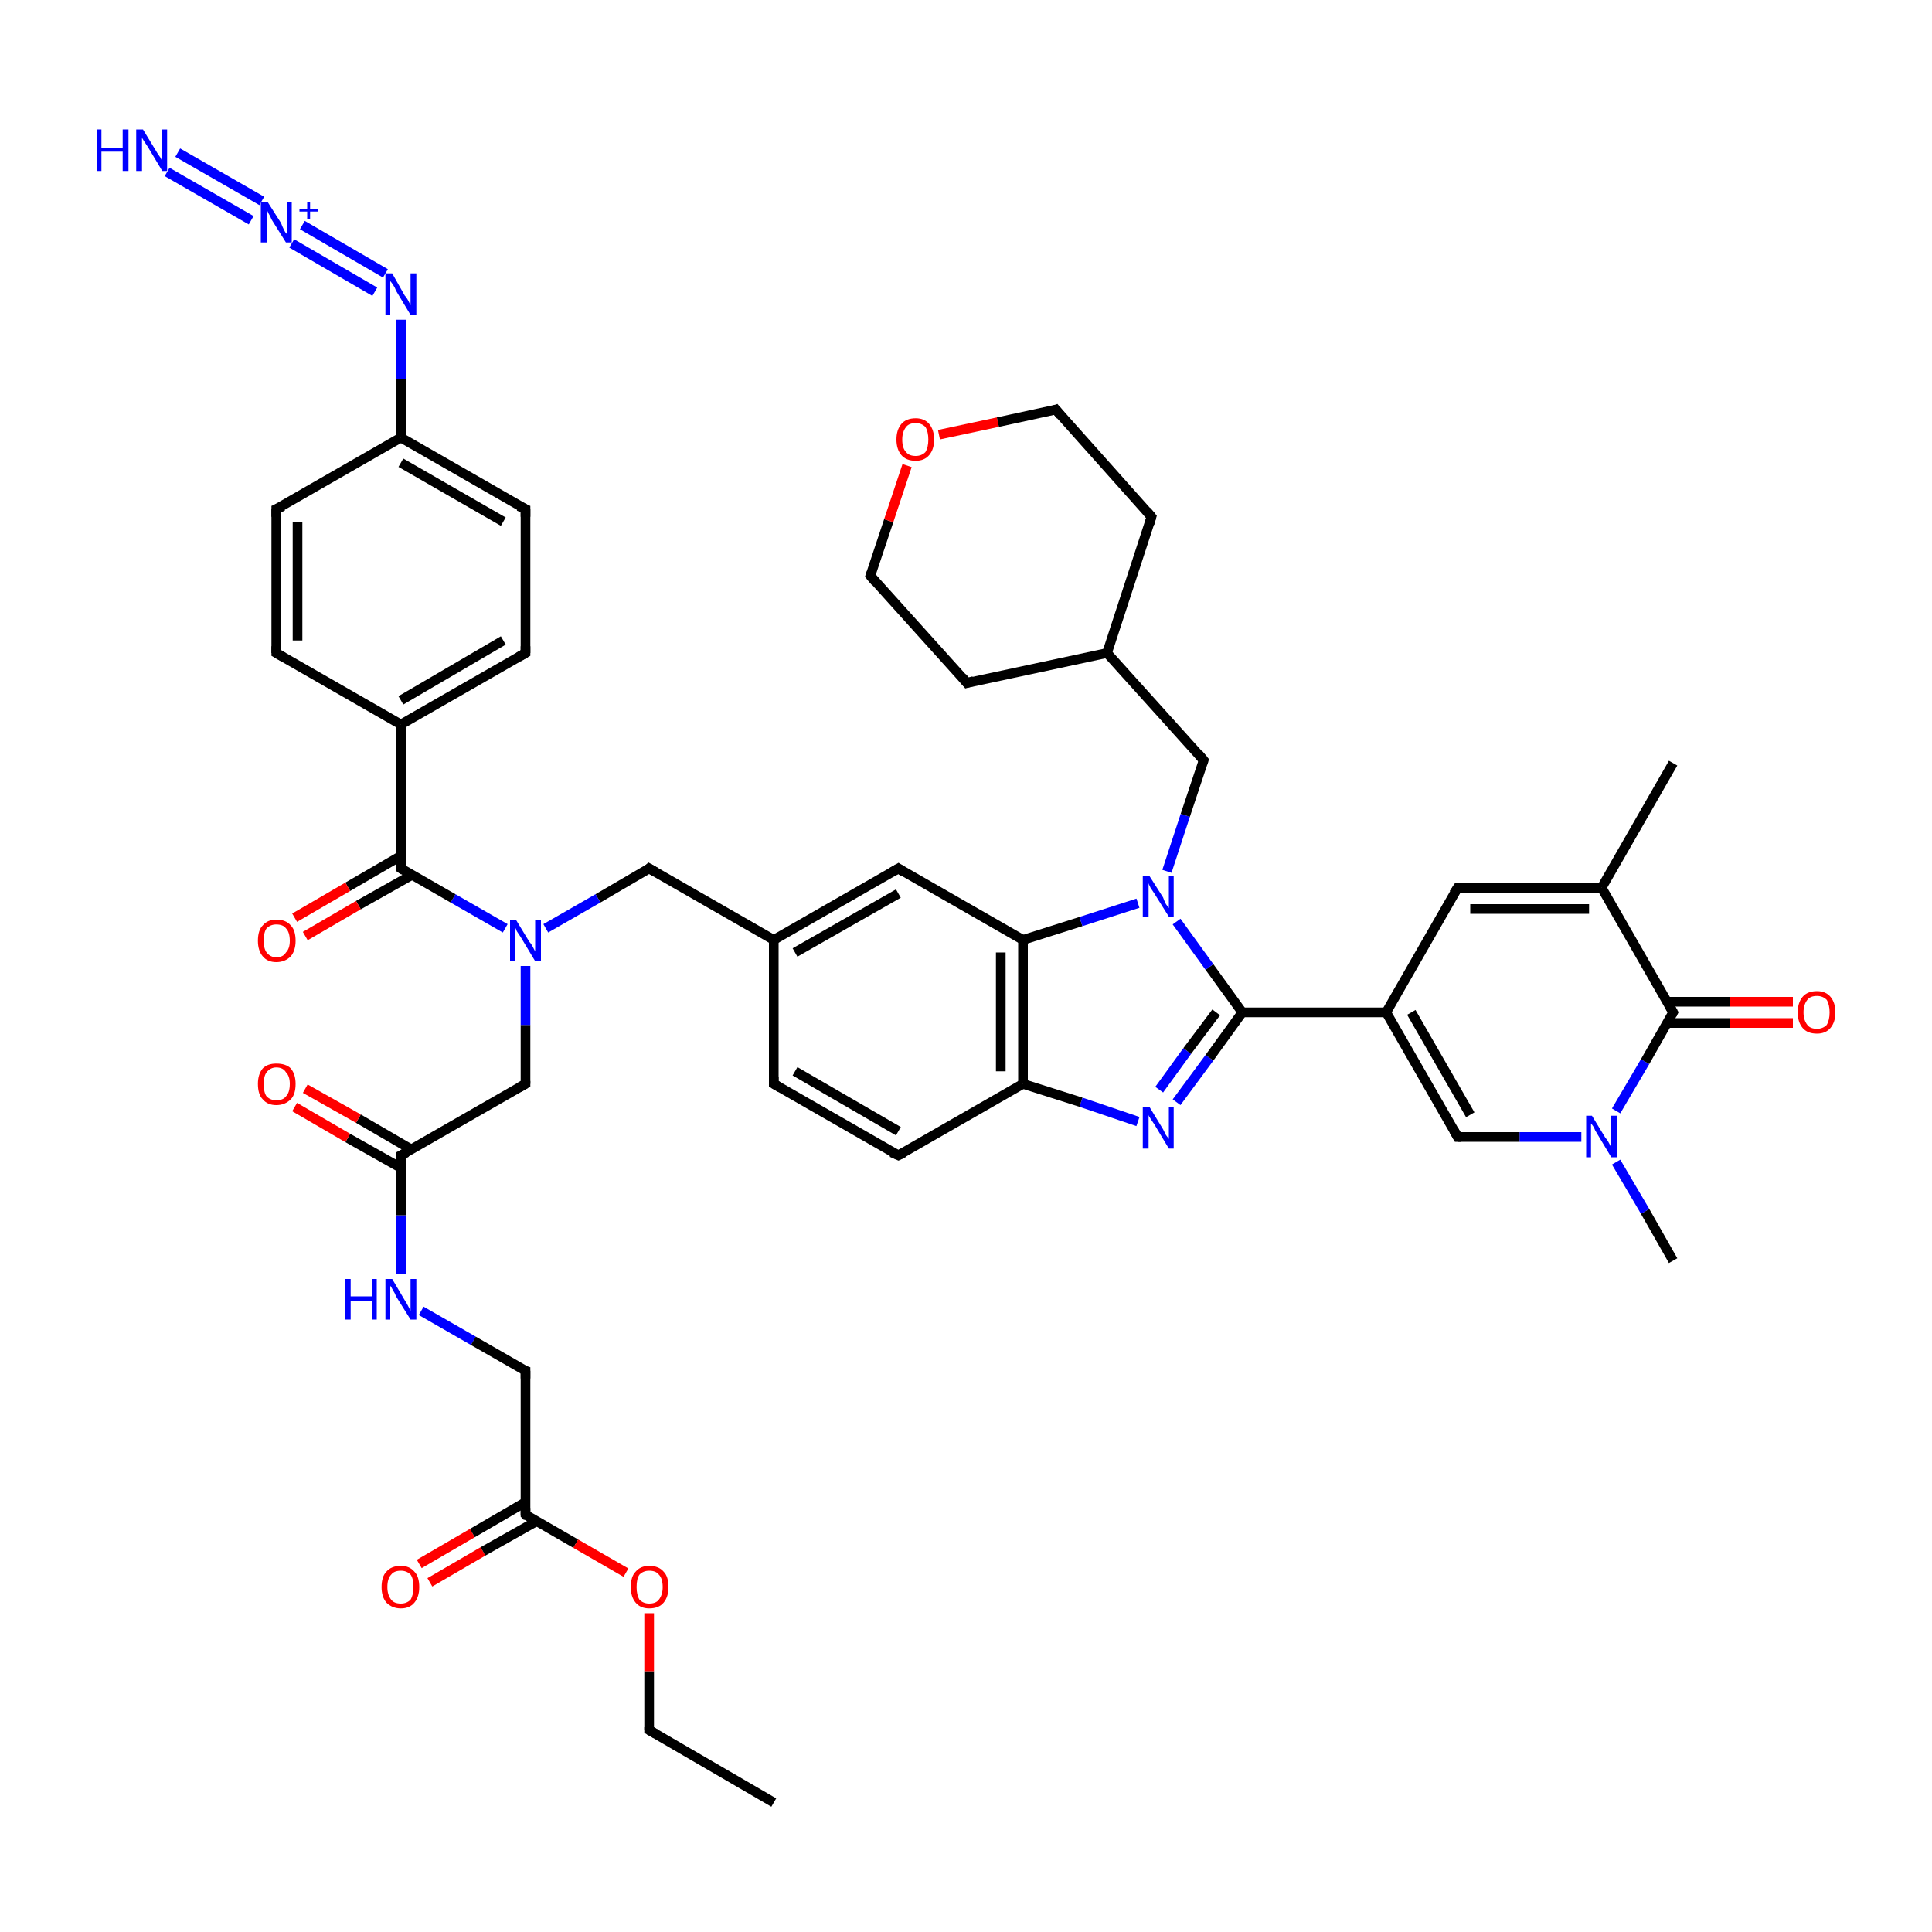 <?xml version='1.0' encoding='iso-8859-1'?>
<svg version='1.1' baseProfile='full'
              xmlns='http://www.w3.org/2000/svg'
                      xmlns:rdkit='http://www.rdkit.org/xml'
                      xmlns:xlink='http://www.w3.org/1999/xlink'
                  xml:space='preserve'
width='200px' height='200px' viewBox='0 0 200 200'>
<!-- END OF HEADER -->
<rect style='opacity:1.0;fill:#FFFFFF;stroke:none' width='200.0' height='200.0' x='0.0' y='0.0'> </rect>
<path class='bond-0 atom-10 atom-1' d='M 173.2,130.5 L 170.3,125.4' style='fill:none;fill-rule:evenodd;stroke:#000000;stroke-width:1.0px;stroke-linecap:butt;stroke-linejoin:miter;stroke-opacity:1' />
<path class='bond-0 atom-10 atom-1' d='M 170.3,125.4 L 167.3,120.3' style='fill:none;fill-rule:evenodd;stroke:#0000FF;stroke-width:1.0px;stroke-linecap:butt;stroke-linejoin:miter;stroke-opacity:1' />
<path class='bond-1 atom-1 atom-45' d='M 167.3,115.0 L 170.3,109.9' style='fill:none;fill-rule:evenodd;stroke:#0000FF;stroke-width:1.0px;stroke-linecap:butt;stroke-linejoin:miter;stroke-opacity:1' />
<path class='bond-1 atom-1 atom-45' d='M 170.3,109.9 L 173.2,104.8' style='fill:none;fill-rule:evenodd;stroke:#000000;stroke-width:1.0px;stroke-linecap:butt;stroke-linejoin:miter;stroke-opacity:1' />
<path class='bond-2 atom-1 atom-44' d='M 163.7,117.7 L 157.3,117.7' style='fill:none;fill-rule:evenodd;stroke:#0000FF;stroke-width:1.0px;stroke-linecap:butt;stroke-linejoin:miter;stroke-opacity:1' />
<path class='bond-2 atom-1 atom-44' d='M 157.3,117.7 L 150.9,117.7' style='fill:none;fill-rule:evenodd;stroke:#000000;stroke-width:1.0px;stroke-linecap:butt;stroke-linejoin:miter;stroke-opacity:1' />
<path class='bond-3 atom-46 atom-45' d='M 185.6,105.9 L 179.1,105.9' style='fill:none;fill-rule:evenodd;stroke:#FF0000;stroke-width:1.0px;stroke-linecap:butt;stroke-linejoin:miter;stroke-opacity:1' />
<path class='bond-3 atom-46 atom-45' d='M 179.1,105.9 L 172.6,105.9' style='fill:none;fill-rule:evenodd;stroke:#000000;stroke-width:1.0px;stroke-linecap:butt;stroke-linejoin:miter;stroke-opacity:1' />
<path class='bond-3 atom-46 atom-45' d='M 185.6,103.7 L 179.1,103.7' style='fill:none;fill-rule:evenodd;stroke:#FF0000;stroke-width:1.0px;stroke-linecap:butt;stroke-linejoin:miter;stroke-opacity:1' />
<path class='bond-3 atom-46 atom-45' d='M 179.1,103.7 L 172.6,103.7' style='fill:none;fill-rule:evenodd;stroke:#000000;stroke-width:1.0px;stroke-linecap:butt;stroke-linejoin:miter;stroke-opacity:1' />
<path class='bond-4 atom-45 atom-47' d='M 173.2,104.8 L 165.8,91.9' style='fill:none;fill-rule:evenodd;stroke:#000000;stroke-width:1.0px;stroke-linecap:butt;stroke-linejoin:miter;stroke-opacity:1' />
<path class='bond-5 atom-44 atom-43' d='M 150.9,117.7 L 143.5,104.8' style='fill:none;fill-rule:evenodd;stroke:#000000;stroke-width:1.0px;stroke-linecap:butt;stroke-linejoin:miter;stroke-opacity:1' />
<path class='bond-5 atom-44 atom-43' d='M 152.2,115.4 L 146.1,104.8' style='fill:none;fill-rule:evenodd;stroke:#000000;stroke-width:1.0px;stroke-linecap:butt;stroke-linejoin:miter;stroke-opacity:1' />
<path class='bond-6 atom-42 atom-7' d='M 117.8,116.1 L 111.9,114.1' style='fill:none;fill-rule:evenodd;stroke:#0000FF;stroke-width:1.0px;stroke-linecap:butt;stroke-linejoin:miter;stroke-opacity:1' />
<path class='bond-6 atom-42 atom-7' d='M 111.9,114.1 L 105.9,112.2' style='fill:none;fill-rule:evenodd;stroke:#000000;stroke-width:1.0px;stroke-linecap:butt;stroke-linejoin:miter;stroke-opacity:1' />
<path class='bond-7 atom-42 atom-41' d='M 121.8,114.1 L 125.2,109.5' style='fill:none;fill-rule:evenodd;stroke:#0000FF;stroke-width:1.0px;stroke-linecap:butt;stroke-linejoin:miter;stroke-opacity:1' />
<path class='bond-7 atom-42 atom-41' d='M 125.2,109.5 L 128.6,104.8' style='fill:none;fill-rule:evenodd;stroke:#000000;stroke-width:1.0px;stroke-linecap:butt;stroke-linejoin:miter;stroke-opacity:1' />
<path class='bond-7 atom-42 atom-41' d='M 120.0,112.8 L 122.9,108.8' style='fill:none;fill-rule:evenodd;stroke:#0000FF;stroke-width:1.0px;stroke-linecap:butt;stroke-linejoin:miter;stroke-opacity:1' />
<path class='bond-7 atom-42 atom-41' d='M 122.9,108.8 L 125.9,104.8' style='fill:none;fill-rule:evenodd;stroke:#000000;stroke-width:1.0px;stroke-linecap:butt;stroke-linejoin:miter;stroke-opacity:1' />
<path class='bond-8 atom-36 atom-7' d='M 93.0,119.6 L 105.9,112.2' style='fill:none;fill-rule:evenodd;stroke:#000000;stroke-width:1.0px;stroke-linecap:butt;stroke-linejoin:miter;stroke-opacity:1' />
<path class='bond-9 atom-36 atom-6' d='M 93.0,119.6 L 80.1,112.2' style='fill:none;fill-rule:evenodd;stroke:#000000;stroke-width:1.0px;stroke-linecap:butt;stroke-linejoin:miter;stroke-opacity:1' />
<path class='bond-9 atom-36 atom-6' d='M 93.0,117.1 L 82.3,110.9' style='fill:none;fill-rule:evenodd;stroke:#000000;stroke-width:1.0px;stroke-linecap:butt;stroke-linejoin:miter;stroke-opacity:1' />
<path class='bond-10 atom-47 atom-9' d='M 165.8,91.9 L 173.2,79.0' style='fill:none;fill-rule:evenodd;stroke:#000000;stroke-width:1.0px;stroke-linecap:butt;stroke-linejoin:miter;stroke-opacity:1' />
<path class='bond-11 atom-47 atom-8' d='M 165.8,91.9 L 150.9,91.9' style='fill:none;fill-rule:evenodd;stroke:#000000;stroke-width:1.0px;stroke-linecap:butt;stroke-linejoin:miter;stroke-opacity:1' />
<path class='bond-11 atom-47 atom-8' d='M 164.5,94.1 L 152.2,94.1' style='fill:none;fill-rule:evenodd;stroke:#000000;stroke-width:1.0px;stroke-linecap:butt;stroke-linejoin:miter;stroke-opacity:1' />
<path class='bond-12 atom-43 atom-8' d='M 143.5,104.8 L 150.9,91.9' style='fill:none;fill-rule:evenodd;stroke:#000000;stroke-width:1.0px;stroke-linecap:butt;stroke-linejoin:miter;stroke-opacity:1' />
<path class='bond-13 atom-43 atom-41' d='M 143.5,104.8 L 128.6,104.8' style='fill:none;fill-rule:evenodd;stroke:#000000;stroke-width:1.0px;stroke-linecap:butt;stroke-linejoin:miter;stroke-opacity:1' />
<path class='bond-14 atom-7 atom-35' d='M 105.9,112.2 L 105.9,97.3' style='fill:none;fill-rule:evenodd;stroke:#000000;stroke-width:1.0px;stroke-linecap:butt;stroke-linejoin:miter;stroke-opacity:1' />
<path class='bond-14 atom-7 atom-35' d='M 103.6,110.9 L 103.6,98.6' style='fill:none;fill-rule:evenodd;stroke:#000000;stroke-width:1.0px;stroke-linecap:butt;stroke-linejoin:miter;stroke-opacity:1' />
<path class='bond-15 atom-41 atom-37' d='M 128.6,104.8 L 125.2,100.1' style='fill:none;fill-rule:evenodd;stroke:#000000;stroke-width:1.0px;stroke-linecap:butt;stroke-linejoin:miter;stroke-opacity:1' />
<path class='bond-15 atom-41 atom-37' d='M 125.2,100.1 L 121.8,95.4' style='fill:none;fill-rule:evenodd;stroke:#0000FF;stroke-width:1.0px;stroke-linecap:butt;stroke-linejoin:miter;stroke-opacity:1' />
<path class='bond-16 atom-6 atom-5' d='M 80.1,112.2 L 80.1,97.3' style='fill:none;fill-rule:evenodd;stroke:#000000;stroke-width:1.0px;stroke-linecap:butt;stroke-linejoin:miter;stroke-opacity:1' />
<path class='bond-17 atom-35 atom-37' d='M 105.9,97.3 L 111.9,95.4' style='fill:none;fill-rule:evenodd;stroke:#000000;stroke-width:1.0px;stroke-linecap:butt;stroke-linejoin:miter;stroke-opacity:1' />
<path class='bond-17 atom-35 atom-37' d='M 111.9,95.4 L 117.8,93.5' style='fill:none;fill-rule:evenodd;stroke:#0000FF;stroke-width:1.0px;stroke-linecap:butt;stroke-linejoin:miter;stroke-opacity:1' />
<path class='bond-18 atom-35 atom-15' d='M 105.9,97.3 L 93.0,89.9' style='fill:none;fill-rule:evenodd;stroke:#000000;stroke-width:1.0px;stroke-linecap:butt;stroke-linejoin:miter;stroke-opacity:1' />
<path class='bond-19 atom-28 atom-2' d='M 41.5,131.9 L 41.5,125.8' style='fill:none;fill-rule:evenodd;stroke:#0000FF;stroke-width:1.0px;stroke-linecap:butt;stroke-linejoin:miter;stroke-opacity:1' />
<path class='bond-19 atom-28 atom-2' d='M 41.5,125.8 L 41.5,119.6' style='fill:none;fill-rule:evenodd;stroke:#000000;stroke-width:1.0px;stroke-linecap:butt;stroke-linejoin:miter;stroke-opacity:1' />
<path class='bond-20 atom-28 atom-29' d='M 43.6,135.7 L 49.0,138.8' style='fill:none;fill-rule:evenodd;stroke:#0000FF;stroke-width:1.0px;stroke-linecap:butt;stroke-linejoin:miter;stroke-opacity:1' />
<path class='bond-20 atom-28 atom-29' d='M 49.0,138.8 L 54.4,141.9' style='fill:none;fill-rule:evenodd;stroke:#000000;stroke-width:1.0px;stroke-linecap:butt;stroke-linejoin:miter;stroke-opacity:1' />
<path class='bond-21 atom-37 atom-38' d='M 120.8,90.2 L 122.7,84.4' style='fill:none;fill-rule:evenodd;stroke:#0000FF;stroke-width:1.0px;stroke-linecap:butt;stroke-linejoin:miter;stroke-opacity:1' />
<path class='bond-21 atom-37 atom-38' d='M 122.7,84.4 L 124.6,78.7' style='fill:none;fill-rule:evenodd;stroke:#000000;stroke-width:1.0px;stroke-linecap:butt;stroke-linejoin:miter;stroke-opacity:1' />
<path class='bond-22 atom-5 atom-15' d='M 80.1,97.3 L 93.0,89.9' style='fill:none;fill-rule:evenodd;stroke:#000000;stroke-width:1.0px;stroke-linecap:butt;stroke-linejoin:miter;stroke-opacity:1' />
<path class='bond-22 atom-5 atom-15' d='M 82.3,98.6 L 93.0,92.5' style='fill:none;fill-rule:evenodd;stroke:#000000;stroke-width:1.0px;stroke-linecap:butt;stroke-linejoin:miter;stroke-opacity:1' />
<path class='bond-23 atom-5 atom-4' d='M 80.1,97.3 L 67.2,89.9' style='fill:none;fill-rule:evenodd;stroke:#000000;stroke-width:1.0px;stroke-linecap:butt;stroke-linejoin:miter;stroke-opacity:1' />
<path class='bond-24 atom-33 atom-34' d='M 67.2,179.1 L 80.1,186.6' style='fill:none;fill-rule:evenodd;stroke:#000000;stroke-width:1.0px;stroke-linecap:butt;stroke-linejoin:miter;stroke-opacity:1' />
<path class='bond-25 atom-33 atom-32' d='M 67.2,179.1 L 67.2,173.0' style='fill:none;fill-rule:evenodd;stroke:#000000;stroke-width:1.0px;stroke-linecap:butt;stroke-linejoin:miter;stroke-opacity:1' />
<path class='bond-25 atom-33 atom-32' d='M 67.2,173.0 L 67.2,167.0' style='fill:none;fill-rule:evenodd;stroke:#FF0000;stroke-width:1.0px;stroke-linecap:butt;stroke-linejoin:miter;stroke-opacity:1' />
<path class='bond-26 atom-2 atom-27' d='M 42.6,119.0 L 37.1,115.8' style='fill:none;fill-rule:evenodd;stroke:#000000;stroke-width:1.0px;stroke-linecap:butt;stroke-linejoin:miter;stroke-opacity:1' />
<path class='bond-26 atom-2 atom-27' d='M 37.1,115.8 L 31.6,112.7' style='fill:none;fill-rule:evenodd;stroke:#FF0000;stroke-width:1.0px;stroke-linecap:butt;stroke-linejoin:miter;stroke-opacity:1' />
<path class='bond-26 atom-2 atom-27' d='M 41.5,120.9 L 36.0,117.8' style='fill:none;fill-rule:evenodd;stroke:#000000;stroke-width:1.0px;stroke-linecap:butt;stroke-linejoin:miter;stroke-opacity:1' />
<path class='bond-26 atom-2 atom-27' d='M 36.0,117.8 L 30.5,114.6' style='fill:none;fill-rule:evenodd;stroke:#FF0000;stroke-width:1.0px;stroke-linecap:butt;stroke-linejoin:miter;stroke-opacity:1' />
<path class='bond-27 atom-2 atom-3' d='M 41.5,119.6 L 54.4,112.2' style='fill:none;fill-rule:evenodd;stroke:#000000;stroke-width:1.0px;stroke-linecap:butt;stroke-linejoin:miter;stroke-opacity:1' />
<path class='bond-28 atom-31 atom-30' d='M 43.4,161.9 L 48.9,158.7' style='fill:none;fill-rule:evenodd;stroke:#FF0000;stroke-width:1.0px;stroke-linecap:butt;stroke-linejoin:miter;stroke-opacity:1' />
<path class='bond-28 atom-31 atom-30' d='M 48.9,158.7 L 54.4,155.5' style='fill:none;fill-rule:evenodd;stroke:#000000;stroke-width:1.0px;stroke-linecap:butt;stroke-linejoin:miter;stroke-opacity:1' />
<path class='bond-28 atom-31 atom-30' d='M 44.5,163.8 L 50.0,160.6' style='fill:none;fill-rule:evenodd;stroke:#FF0000;stroke-width:1.0px;stroke-linecap:butt;stroke-linejoin:miter;stroke-opacity:1' />
<path class='bond-28 atom-31 atom-30' d='M 50.0,160.6 L 55.5,157.5' style='fill:none;fill-rule:evenodd;stroke:#000000;stroke-width:1.0px;stroke-linecap:butt;stroke-linejoin:miter;stroke-opacity:1' />
<path class='bond-29 atom-29 atom-30' d='M 54.4,141.9 L 54.4,156.8' style='fill:none;fill-rule:evenodd;stroke:#000000;stroke-width:1.0px;stroke-linecap:butt;stroke-linejoin:miter;stroke-opacity:1' />
<path class='bond-30 atom-30 atom-32' d='M 54.4,156.8 L 59.6,159.8' style='fill:none;fill-rule:evenodd;stroke:#000000;stroke-width:1.0px;stroke-linecap:butt;stroke-linejoin:miter;stroke-opacity:1' />
<path class='bond-30 atom-30 atom-32' d='M 59.6,159.8 L 64.8,162.8' style='fill:none;fill-rule:evenodd;stroke:#FF0000;stroke-width:1.0px;stroke-linecap:butt;stroke-linejoin:miter;stroke-opacity:1' />
<path class='bond-31 atom-3 atom-0' d='M 54.4,112.2 L 54.4,106.1' style='fill:none;fill-rule:evenodd;stroke:#000000;stroke-width:1.0px;stroke-linecap:butt;stroke-linejoin:miter;stroke-opacity:1' />
<path class='bond-31 atom-3 atom-0' d='M 54.4,106.1 L 54.4,100.0' style='fill:none;fill-rule:evenodd;stroke:#0000FF;stroke-width:1.0px;stroke-linecap:butt;stroke-linejoin:miter;stroke-opacity:1' />
<path class='bond-32 atom-4 atom-0' d='M 67.2,89.9 L 61.9,93.0' style='fill:none;fill-rule:evenodd;stroke:#000000;stroke-width:1.0px;stroke-linecap:butt;stroke-linejoin:miter;stroke-opacity:1' />
<path class='bond-32 atom-4 atom-0' d='M 61.9,93.0 L 56.5,96.1' style='fill:none;fill-rule:evenodd;stroke:#0000FF;stroke-width:1.0px;stroke-linecap:butt;stroke-linejoin:miter;stroke-opacity:1' />
<path class='bond-33 atom-38 atom-11' d='M 124.6,78.7 L 114.6,67.6' style='fill:none;fill-rule:evenodd;stroke:#000000;stroke-width:1.0px;stroke-linecap:butt;stroke-linejoin:miter;stroke-opacity:1' />
<path class='bond-34 atom-0 atom-25' d='M 52.3,96.1 L 46.9,93.0' style='fill:none;fill-rule:evenodd;stroke:#0000FF;stroke-width:1.0px;stroke-linecap:butt;stroke-linejoin:miter;stroke-opacity:1' />
<path class='bond-34 atom-0 atom-25' d='M 46.9,93.0 L 41.5,89.9' style='fill:none;fill-rule:evenodd;stroke:#000000;stroke-width:1.0px;stroke-linecap:butt;stroke-linejoin:miter;stroke-opacity:1' />
<path class='bond-35 atom-14 atom-11' d='M 100.1,70.7 L 114.6,67.6' style='fill:none;fill-rule:evenodd;stroke:#000000;stroke-width:1.0px;stroke-linecap:butt;stroke-linejoin:miter;stroke-opacity:1' />
<path class='bond-36 atom-14 atom-39' d='M 100.1,70.7 L 90.1,59.6' style='fill:none;fill-rule:evenodd;stroke:#000000;stroke-width:1.0px;stroke-linecap:butt;stroke-linejoin:miter;stroke-opacity:1' />
<path class='bond-37 atom-11 atom-12' d='M 114.6,67.6 L 119.2,53.5' style='fill:none;fill-rule:evenodd;stroke:#000000;stroke-width:1.0px;stroke-linecap:butt;stroke-linejoin:miter;stroke-opacity:1' />
<path class='bond-38 atom-25 atom-26' d='M 41.5,88.6 L 36.0,91.8' style='fill:none;fill-rule:evenodd;stroke:#000000;stroke-width:1.0px;stroke-linecap:butt;stroke-linejoin:miter;stroke-opacity:1' />
<path class='bond-38 atom-25 atom-26' d='M 36.0,91.8 L 30.5,95.0' style='fill:none;fill-rule:evenodd;stroke:#FF0000;stroke-width:1.0px;stroke-linecap:butt;stroke-linejoin:miter;stroke-opacity:1' />
<path class='bond-38 atom-25 atom-26' d='M 42.6,90.6 L 37.1,93.7' style='fill:none;fill-rule:evenodd;stroke:#000000;stroke-width:1.0px;stroke-linecap:butt;stroke-linejoin:miter;stroke-opacity:1' />
<path class='bond-38 atom-25 atom-26' d='M 37.1,93.7 L 31.6,96.9' style='fill:none;fill-rule:evenodd;stroke:#FF0000;stroke-width:1.0px;stroke-linecap:butt;stroke-linejoin:miter;stroke-opacity:1' />
<path class='bond-39 atom-25 atom-16' d='M 41.5,89.9 L 41.5,75.0' style='fill:none;fill-rule:evenodd;stroke:#000000;stroke-width:1.0px;stroke-linecap:butt;stroke-linejoin:miter;stroke-opacity:1' />
<path class='bond-40 atom-12 atom-13' d='M 119.2,53.5 L 109.3,42.4' style='fill:none;fill-rule:evenodd;stroke:#000000;stroke-width:1.0px;stroke-linecap:butt;stroke-linejoin:miter;stroke-opacity:1' />
<path class='bond-41 atom-39 atom-40' d='M 90.1,59.6 L 92.0,53.9' style='fill:none;fill-rule:evenodd;stroke:#000000;stroke-width:1.0px;stroke-linecap:butt;stroke-linejoin:miter;stroke-opacity:1' />
<path class='bond-41 atom-39 atom-40' d='M 92.0,53.9 L 93.9,48.2' style='fill:none;fill-rule:evenodd;stroke:#FF0000;stroke-width:1.0px;stroke-linecap:butt;stroke-linejoin:miter;stroke-opacity:1' />
<path class='bond-42 atom-16 atom-24' d='M 41.5,75.0 L 54.4,67.6' style='fill:none;fill-rule:evenodd;stroke:#000000;stroke-width:1.0px;stroke-linecap:butt;stroke-linejoin:miter;stroke-opacity:1' />
<path class='bond-42 atom-16 atom-24' d='M 41.5,72.5 L 52.1,66.3' style='fill:none;fill-rule:evenodd;stroke:#000000;stroke-width:1.0px;stroke-linecap:butt;stroke-linejoin:miter;stroke-opacity:1' />
<path class='bond-43 atom-16 atom-22' d='M 41.5,75.0 L 28.6,67.6' style='fill:none;fill-rule:evenodd;stroke:#000000;stroke-width:1.0px;stroke-linecap:butt;stroke-linejoin:miter;stroke-opacity:1' />
<path class='bond-44 atom-24 atom-23' d='M 54.4,67.6 L 54.4,52.7' style='fill:none;fill-rule:evenodd;stroke:#000000;stroke-width:1.0px;stroke-linecap:butt;stroke-linejoin:miter;stroke-opacity:1' />
<path class='bond-45 atom-22 atom-21' d='M 28.6,67.6 L 28.6,52.7' style='fill:none;fill-rule:evenodd;stroke:#000000;stroke-width:1.0px;stroke-linecap:butt;stroke-linejoin:miter;stroke-opacity:1' />
<path class='bond-45 atom-22 atom-21' d='M 30.8,66.3 L 30.8,54.0' style='fill:none;fill-rule:evenodd;stroke:#000000;stroke-width:1.0px;stroke-linecap:butt;stroke-linejoin:miter;stroke-opacity:1' />
<path class='bond-46 atom-40 atom-13' d='M 97.2,45.0 L 103.3,43.7' style='fill:none;fill-rule:evenodd;stroke:#FF0000;stroke-width:1.0px;stroke-linecap:butt;stroke-linejoin:miter;stroke-opacity:1' />
<path class='bond-46 atom-40 atom-13' d='M 103.3,43.7 L 109.3,42.4' style='fill:none;fill-rule:evenodd;stroke:#000000;stroke-width:1.0px;stroke-linecap:butt;stroke-linejoin:miter;stroke-opacity:1' />
<path class='bond-47 atom-23 atom-20' d='M 54.4,52.7 L 41.5,45.3' style='fill:none;fill-rule:evenodd;stroke:#000000;stroke-width:1.0px;stroke-linecap:butt;stroke-linejoin:miter;stroke-opacity:1' />
<path class='bond-47 atom-23 atom-20' d='M 52.1,54.0 L 41.5,47.9' style='fill:none;fill-rule:evenodd;stroke:#000000;stroke-width:1.0px;stroke-linecap:butt;stroke-linejoin:miter;stroke-opacity:1' />
<path class='bond-48 atom-21 atom-20' d='M 28.6,52.7 L 41.5,45.3' style='fill:none;fill-rule:evenodd;stroke:#000000;stroke-width:1.0px;stroke-linecap:butt;stroke-linejoin:miter;stroke-opacity:1' />
<path class='bond-49 atom-20 atom-19' d='M 41.5,45.3 L 41.5,39.2' style='fill:none;fill-rule:evenodd;stroke:#000000;stroke-width:1.0px;stroke-linecap:butt;stroke-linejoin:miter;stroke-opacity:1' />
<path class='bond-49 atom-20 atom-19' d='M 41.5,39.2 L 41.5,33.1' style='fill:none;fill-rule:evenodd;stroke:#0000FF;stroke-width:1.0px;stroke-linecap:butt;stroke-linejoin:miter;stroke-opacity:1' />
<path class='bond-50 atom-19 atom-18' d='M 38.8,30.2 L 30.2,25.2' style='fill:none;fill-rule:evenodd;stroke:#0000FF;stroke-width:1.0px;stroke-linecap:butt;stroke-linejoin:miter;stroke-opacity:1' />
<path class='bond-50 atom-19 atom-18' d='M 39.9,28.3 L 31.3,23.3' style='fill:none;fill-rule:evenodd;stroke:#0000FF;stroke-width:1.0px;stroke-linecap:butt;stroke-linejoin:miter;stroke-opacity:1' />
<path class='bond-51 atom-18 atom-17' d='M 26.0,22.8 L 17.3,17.8' style='fill:none;fill-rule:evenodd;stroke:#0000FF;stroke-width:1.0px;stroke-linecap:butt;stroke-linejoin:miter;stroke-opacity:1' />
<path class='bond-51 atom-18 atom-17' d='M 27.1,20.8 L 18.4,15.8' style='fill:none;fill-rule:evenodd;stroke:#0000FF;stroke-width:1.0px;stroke-linecap:butt;stroke-linejoin:miter;stroke-opacity:1' />
<path d='M 41.5,120.0 L 41.5,119.6 L 42.1,119.3' style='fill:none;stroke:#000000;stroke-width:1.0px;stroke-linecap:butt;stroke-linejoin:miter;stroke-opacity:1;' />
<path d='M 53.7,112.6 L 54.4,112.2 L 54.4,111.9' style='fill:none;stroke:#000000;stroke-width:1.0px;stroke-linecap:butt;stroke-linejoin:miter;stroke-opacity:1;' />
<path d='M 67.9,90.3 L 67.2,89.9 L 67.0,90.1' style='fill:none;stroke:#000000;stroke-width:1.0px;stroke-linecap:butt;stroke-linejoin:miter;stroke-opacity:1;' />
<path d='M 80.8,112.6 L 80.1,112.2 L 80.1,111.5' style='fill:none;stroke:#000000;stroke-width:1.0px;stroke-linecap:butt;stroke-linejoin:miter;stroke-opacity:1;' />
<path d='M 151.7,91.9 L 150.9,91.9 L 150.5,92.5' style='fill:none;stroke:#000000;stroke-width:1.0px;stroke-linecap:butt;stroke-linejoin:miter;stroke-opacity:1;' />
<path d='M 119.0,54.2 L 119.2,53.5 L 118.7,52.9' style='fill:none;stroke:#000000;stroke-width:1.0px;stroke-linecap:butt;stroke-linejoin:miter;stroke-opacity:1;' />
<path d='M 109.8,43.0 L 109.3,42.4 L 109.0,42.5' style='fill:none;stroke:#000000;stroke-width:1.0px;stroke-linecap:butt;stroke-linejoin:miter;stroke-opacity:1;' />
<path d='M 100.8,70.5 L 100.1,70.7 L 99.6,70.1' style='fill:none;stroke:#000000;stroke-width:1.0px;stroke-linecap:butt;stroke-linejoin:miter;stroke-opacity:1;' />
<path d='M 93.6,90.3 L 93.0,89.9 L 92.3,90.3' style='fill:none;stroke:#000000;stroke-width:1.0px;stroke-linecap:butt;stroke-linejoin:miter;stroke-opacity:1;' />
<path d='M 28.6,53.5 L 28.6,52.7 L 29.3,52.4' style='fill:none;stroke:#000000;stroke-width:1.0px;stroke-linecap:butt;stroke-linejoin:miter;stroke-opacity:1;' />
<path d='M 29.3,68.0 L 28.6,67.6 L 28.6,66.9' style='fill:none;stroke:#000000;stroke-width:1.0px;stroke-linecap:butt;stroke-linejoin:miter;stroke-opacity:1;' />
<path d='M 54.4,53.5 L 54.4,52.7 L 53.7,52.4' style='fill:none;stroke:#000000;stroke-width:1.0px;stroke-linecap:butt;stroke-linejoin:miter;stroke-opacity:1;' />
<path d='M 53.7,68.0 L 54.4,67.6 L 54.4,66.9' style='fill:none;stroke:#000000;stroke-width:1.0px;stroke-linecap:butt;stroke-linejoin:miter;stroke-opacity:1;' />
<path d='M 41.8,90.1 L 41.5,89.9 L 41.5,89.2' style='fill:none;stroke:#000000;stroke-width:1.0px;stroke-linecap:butt;stroke-linejoin:miter;stroke-opacity:1;' />
<path d='M 54.1,141.8 L 54.4,141.9 L 54.4,142.7' style='fill:none;stroke:#000000;stroke-width:1.0px;stroke-linecap:butt;stroke-linejoin:miter;stroke-opacity:1;' />
<path d='M 54.4,156.1 L 54.4,156.8 L 54.6,157.0' style='fill:none;stroke:#000000;stroke-width:1.0px;stroke-linecap:butt;stroke-linejoin:miter;stroke-opacity:1;' />
<path d='M 67.9,179.5 L 67.2,179.1 L 67.2,178.8' style='fill:none;stroke:#000000;stroke-width:1.0px;stroke-linecap:butt;stroke-linejoin:miter;stroke-opacity:1;' />
<path d='M 93.6,119.3 L 93.0,119.6 L 92.3,119.3' style='fill:none;stroke:#000000;stroke-width:1.0px;stroke-linecap:butt;stroke-linejoin:miter;stroke-opacity:1;' />
<path d='M 124.5,79.0 L 124.6,78.7 L 124.1,78.1' style='fill:none;stroke:#000000;stroke-width:1.0px;stroke-linecap:butt;stroke-linejoin:miter;stroke-opacity:1;' />
<path d='M 90.6,60.2 L 90.1,59.6 L 90.2,59.3' style='fill:none;stroke:#000000;stroke-width:1.0px;stroke-linecap:butt;stroke-linejoin:miter;stroke-opacity:1;' />
<path d='M 151.2,117.7 L 150.9,117.7 L 150.5,117.0' style='fill:none;stroke:#000000;stroke-width:1.0px;stroke-linecap:butt;stroke-linejoin:miter;stroke-opacity:1;' />
<path d='M 173.1,105.0 L 173.2,104.8 L 172.8,104.1' style='fill:none;stroke:#000000;stroke-width:1.0px;stroke-linecap:butt;stroke-linejoin:miter;stroke-opacity:1;' />
<path class='atom-0' d='M 53.4 95.2
L 54.8 97.5
Q 55.0 97.7, 55.2 98.1
Q 55.4 98.5, 55.4 98.5
L 55.4 95.2
L 56.0 95.2
L 56.0 99.5
L 55.4 99.5
L 53.9 97.0
Q 53.7 96.7, 53.5 96.4
Q 53.4 96.1, 53.3 96.0
L 53.3 99.5
L 52.8 99.5
L 52.8 95.2
L 53.4 95.2
' fill='#0000FF'/>
<path class='atom-1' d='M 164.8 115.5
L 166.2 117.8
Q 166.4 118.0, 166.6 118.4
Q 166.8 118.8, 166.8 118.8
L 166.8 115.5
L 167.4 115.5
L 167.4 119.8
L 166.8 119.8
L 165.3 117.3
Q 165.1 117.0, 165.0 116.7
Q 164.8 116.4, 164.7 116.3
L 164.7 119.8
L 164.2 119.8
L 164.2 115.5
L 164.8 115.5
' fill='#0000FF'/>
<path class='atom-17' d='M 10.0 13.4
L 10.5 13.4
L 10.5 15.3
L 12.7 15.3
L 12.7 13.4
L 13.3 13.4
L 13.3 17.7
L 12.7 17.7
L 12.7 15.7
L 10.5 15.7
L 10.5 17.7
L 10.0 17.7
L 10.0 13.4
' fill='#0000FF'/>
<path class='atom-17' d='M 14.8 13.4
L 16.2 15.7
Q 16.3 15.9, 16.6 16.3
Q 16.8 16.7, 16.8 16.7
L 16.8 13.4
L 17.3 13.4
L 17.3 17.7
L 16.8 17.7
L 15.3 15.2
Q 15.1 14.9, 14.9 14.6
Q 14.7 14.3, 14.7 14.2
L 14.7 17.7
L 14.1 17.7
L 14.1 13.4
L 14.8 13.4
' fill='#0000FF'/>
<path class='atom-18' d='M 27.7 20.9
L 29.1 23.1
Q 29.2 23.4, 29.4 23.8
Q 29.6 24.2, 29.7 24.2
L 29.7 20.9
L 30.2 20.9
L 30.2 25.1
L 29.6 25.1
L 28.1 22.7
Q 28.0 22.4, 27.8 22.1
Q 27.6 21.7, 27.6 21.6
L 27.6 25.1
L 27.0 25.1
L 27.0 20.9
L 27.7 20.9
' fill='#0000FF'/>
<path class='atom-18' d='M 31.0 21.6
L 31.8 21.6
L 31.8 20.9
L 32.1 20.9
L 32.1 21.6
L 32.9 21.6
L 32.9 21.9
L 32.1 21.9
L 32.1 22.7
L 31.8 22.7
L 31.8 21.9
L 31.0 21.9
L 31.0 21.6
' fill='#0000FF'/>
<path class='atom-19' d='M 40.6 28.3
L 41.9 30.6
Q 42.1 30.8, 42.3 31.2
Q 42.5 31.6, 42.5 31.6
L 42.5 28.3
L 43.1 28.3
L 43.1 32.6
L 42.5 32.6
L 41.0 30.1
Q 40.9 29.8, 40.7 29.5
Q 40.5 29.2, 40.4 29.1
L 40.4 32.6
L 39.9 32.6
L 39.9 28.3
L 40.6 28.3
' fill='#0000FF'/>
<path class='atom-26' d='M 26.7 97.4
Q 26.7 96.3, 27.2 95.8
Q 27.7 95.2, 28.6 95.2
Q 29.6 95.2, 30.1 95.8
Q 30.6 96.3, 30.6 97.4
Q 30.6 98.4, 30.1 99.0
Q 29.5 99.6, 28.6 99.6
Q 27.7 99.6, 27.2 99.0
Q 26.7 98.4, 26.7 97.4
M 28.6 99.1
Q 29.3 99.1, 29.6 98.6
Q 30.0 98.2, 30.0 97.4
Q 30.0 96.5, 29.6 96.1
Q 29.3 95.7, 28.6 95.7
Q 28.0 95.7, 27.6 96.1
Q 27.3 96.5, 27.3 97.4
Q 27.3 98.2, 27.6 98.6
Q 28.0 99.1, 28.6 99.1
' fill='#FF0000'/>
<path class='atom-27' d='M 26.7 112.2
Q 26.7 111.2, 27.2 110.6
Q 27.7 110.1, 28.6 110.1
Q 29.6 110.1, 30.1 110.6
Q 30.6 111.2, 30.6 112.2
Q 30.6 113.3, 30.1 113.8
Q 29.5 114.4, 28.6 114.4
Q 27.7 114.4, 27.2 113.8
Q 26.7 113.3, 26.7 112.2
M 28.6 113.9
Q 29.3 113.9, 29.6 113.5
Q 30.0 113.1, 30.0 112.2
Q 30.0 111.4, 29.6 111.0
Q 29.3 110.5, 28.6 110.5
Q 28.0 110.5, 27.6 111.0
Q 27.3 111.4, 27.3 112.2
Q 27.3 113.1, 27.6 113.5
Q 28.0 113.9, 28.6 113.9
' fill='#FF0000'/>
<path class='atom-28' d='M 35.7 132.4
L 36.3 132.4
L 36.3 134.2
L 38.5 134.2
L 38.5 132.4
L 39.0 132.4
L 39.0 136.6
L 38.5 136.6
L 38.5 134.7
L 36.3 134.7
L 36.3 136.6
L 35.7 136.6
L 35.7 132.4
' fill='#0000FF'/>
<path class='atom-28' d='M 40.6 132.4
L 41.9 134.6
Q 42.1 134.9, 42.3 135.3
Q 42.5 135.7, 42.5 135.7
L 42.5 132.4
L 43.1 132.4
L 43.1 136.6
L 42.5 136.6
L 41.0 134.2
Q 40.9 133.9, 40.7 133.6
Q 40.5 133.2, 40.4 133.1
L 40.4 136.6
L 39.9 136.6
L 39.9 132.4
L 40.6 132.4
' fill='#0000FF'/>
<path class='atom-31' d='M 39.5 164.3
Q 39.5 163.2, 40.0 162.7
Q 40.5 162.1, 41.5 162.1
Q 42.4 162.1, 42.9 162.7
Q 43.4 163.2, 43.4 164.3
Q 43.4 165.3, 42.9 165.9
Q 42.4 166.5, 41.5 166.5
Q 40.6 166.5, 40.0 165.9
Q 39.5 165.3, 39.5 164.3
M 41.5 166.0
Q 42.1 166.0, 42.5 165.6
Q 42.8 165.1, 42.8 164.3
Q 42.8 163.4, 42.5 163.0
Q 42.1 162.6, 41.5 162.6
Q 40.8 162.6, 40.5 163.0
Q 40.1 163.4, 40.1 164.3
Q 40.1 165.1, 40.5 165.6
Q 40.8 166.0, 41.5 166.0
' fill='#FF0000'/>
<path class='atom-32' d='M 65.3 164.3
Q 65.3 163.2, 65.8 162.7
Q 66.3 162.1, 67.2 162.1
Q 68.2 162.1, 68.7 162.7
Q 69.2 163.2, 69.2 164.3
Q 69.2 165.3, 68.7 165.9
Q 68.2 166.5, 67.2 166.5
Q 66.3 166.5, 65.8 165.9
Q 65.3 165.3, 65.3 164.3
M 67.2 166.0
Q 67.9 166.0, 68.2 165.6
Q 68.6 165.1, 68.6 164.3
Q 68.6 163.4, 68.2 163.0
Q 67.9 162.6, 67.2 162.6
Q 66.6 162.6, 66.2 163.0
Q 65.9 163.4, 65.9 164.3
Q 65.9 165.1, 66.2 165.6
Q 66.6 166.0, 67.2 166.0
' fill='#FF0000'/>
<path class='atom-37' d='M 119.0 90.7
L 120.4 92.9
Q 120.5 93.2, 120.7 93.6
Q 121.0 94.0, 121.0 94.0
L 121.0 90.7
L 121.5 90.7
L 121.5 94.9
L 121.0 94.9
L 119.5 92.5
Q 119.3 92.2, 119.1 91.9
Q 118.9 91.5, 118.9 91.4
L 118.9 94.9
L 118.3 94.9
L 118.3 90.7
L 119.0 90.7
' fill='#0000FF'/>
<path class='atom-40' d='M 92.8 45.5
Q 92.8 44.5, 93.3 43.9
Q 93.8 43.3, 94.8 43.3
Q 95.7 43.3, 96.2 43.9
Q 96.7 44.5, 96.7 45.5
Q 96.7 46.5, 96.2 47.1
Q 95.7 47.7, 94.8 47.7
Q 93.8 47.7, 93.3 47.1
Q 92.8 46.5, 92.8 45.5
M 94.8 47.2
Q 95.4 47.2, 95.8 46.8
Q 96.1 46.3, 96.1 45.5
Q 96.1 44.7, 95.8 44.2
Q 95.4 43.8, 94.8 43.8
Q 94.1 43.8, 93.8 44.2
Q 93.4 44.7, 93.4 45.5
Q 93.4 46.4, 93.8 46.8
Q 94.1 47.2, 94.8 47.2
' fill='#FF0000'/>
<path class='atom-42' d='M 119.0 114.6
L 120.4 116.9
Q 120.5 117.1, 120.7 117.5
Q 121.0 117.9, 121.0 117.9
L 121.0 114.6
L 121.5 114.6
L 121.5 118.9
L 121.0 118.9
L 119.5 116.4
Q 119.3 116.1, 119.1 115.8
Q 118.9 115.5, 118.9 115.4
L 118.9 118.9
L 118.3 118.9
L 118.3 114.6
L 119.0 114.6
' fill='#0000FF'/>
<path class='atom-46' d='M 186.1 104.8
Q 186.1 103.8, 186.6 103.2
Q 187.1 102.6, 188.1 102.6
Q 189.0 102.6, 189.5 103.2
Q 190.0 103.8, 190.0 104.8
Q 190.0 105.8, 189.5 106.4
Q 189.0 107.0, 188.1 107.0
Q 187.1 107.0, 186.6 106.4
Q 186.1 105.8, 186.1 104.8
M 188.1 106.5
Q 188.7 106.5, 189.1 106.1
Q 189.4 105.6, 189.4 104.8
Q 189.4 104.0, 189.1 103.5
Q 188.7 103.1, 188.1 103.1
Q 187.4 103.1, 187.1 103.5
Q 186.7 104.0, 186.7 104.8
Q 186.7 105.6, 187.1 106.1
Q 187.4 106.5, 188.1 106.5
' fill='#FF0000'/>
</svg>
